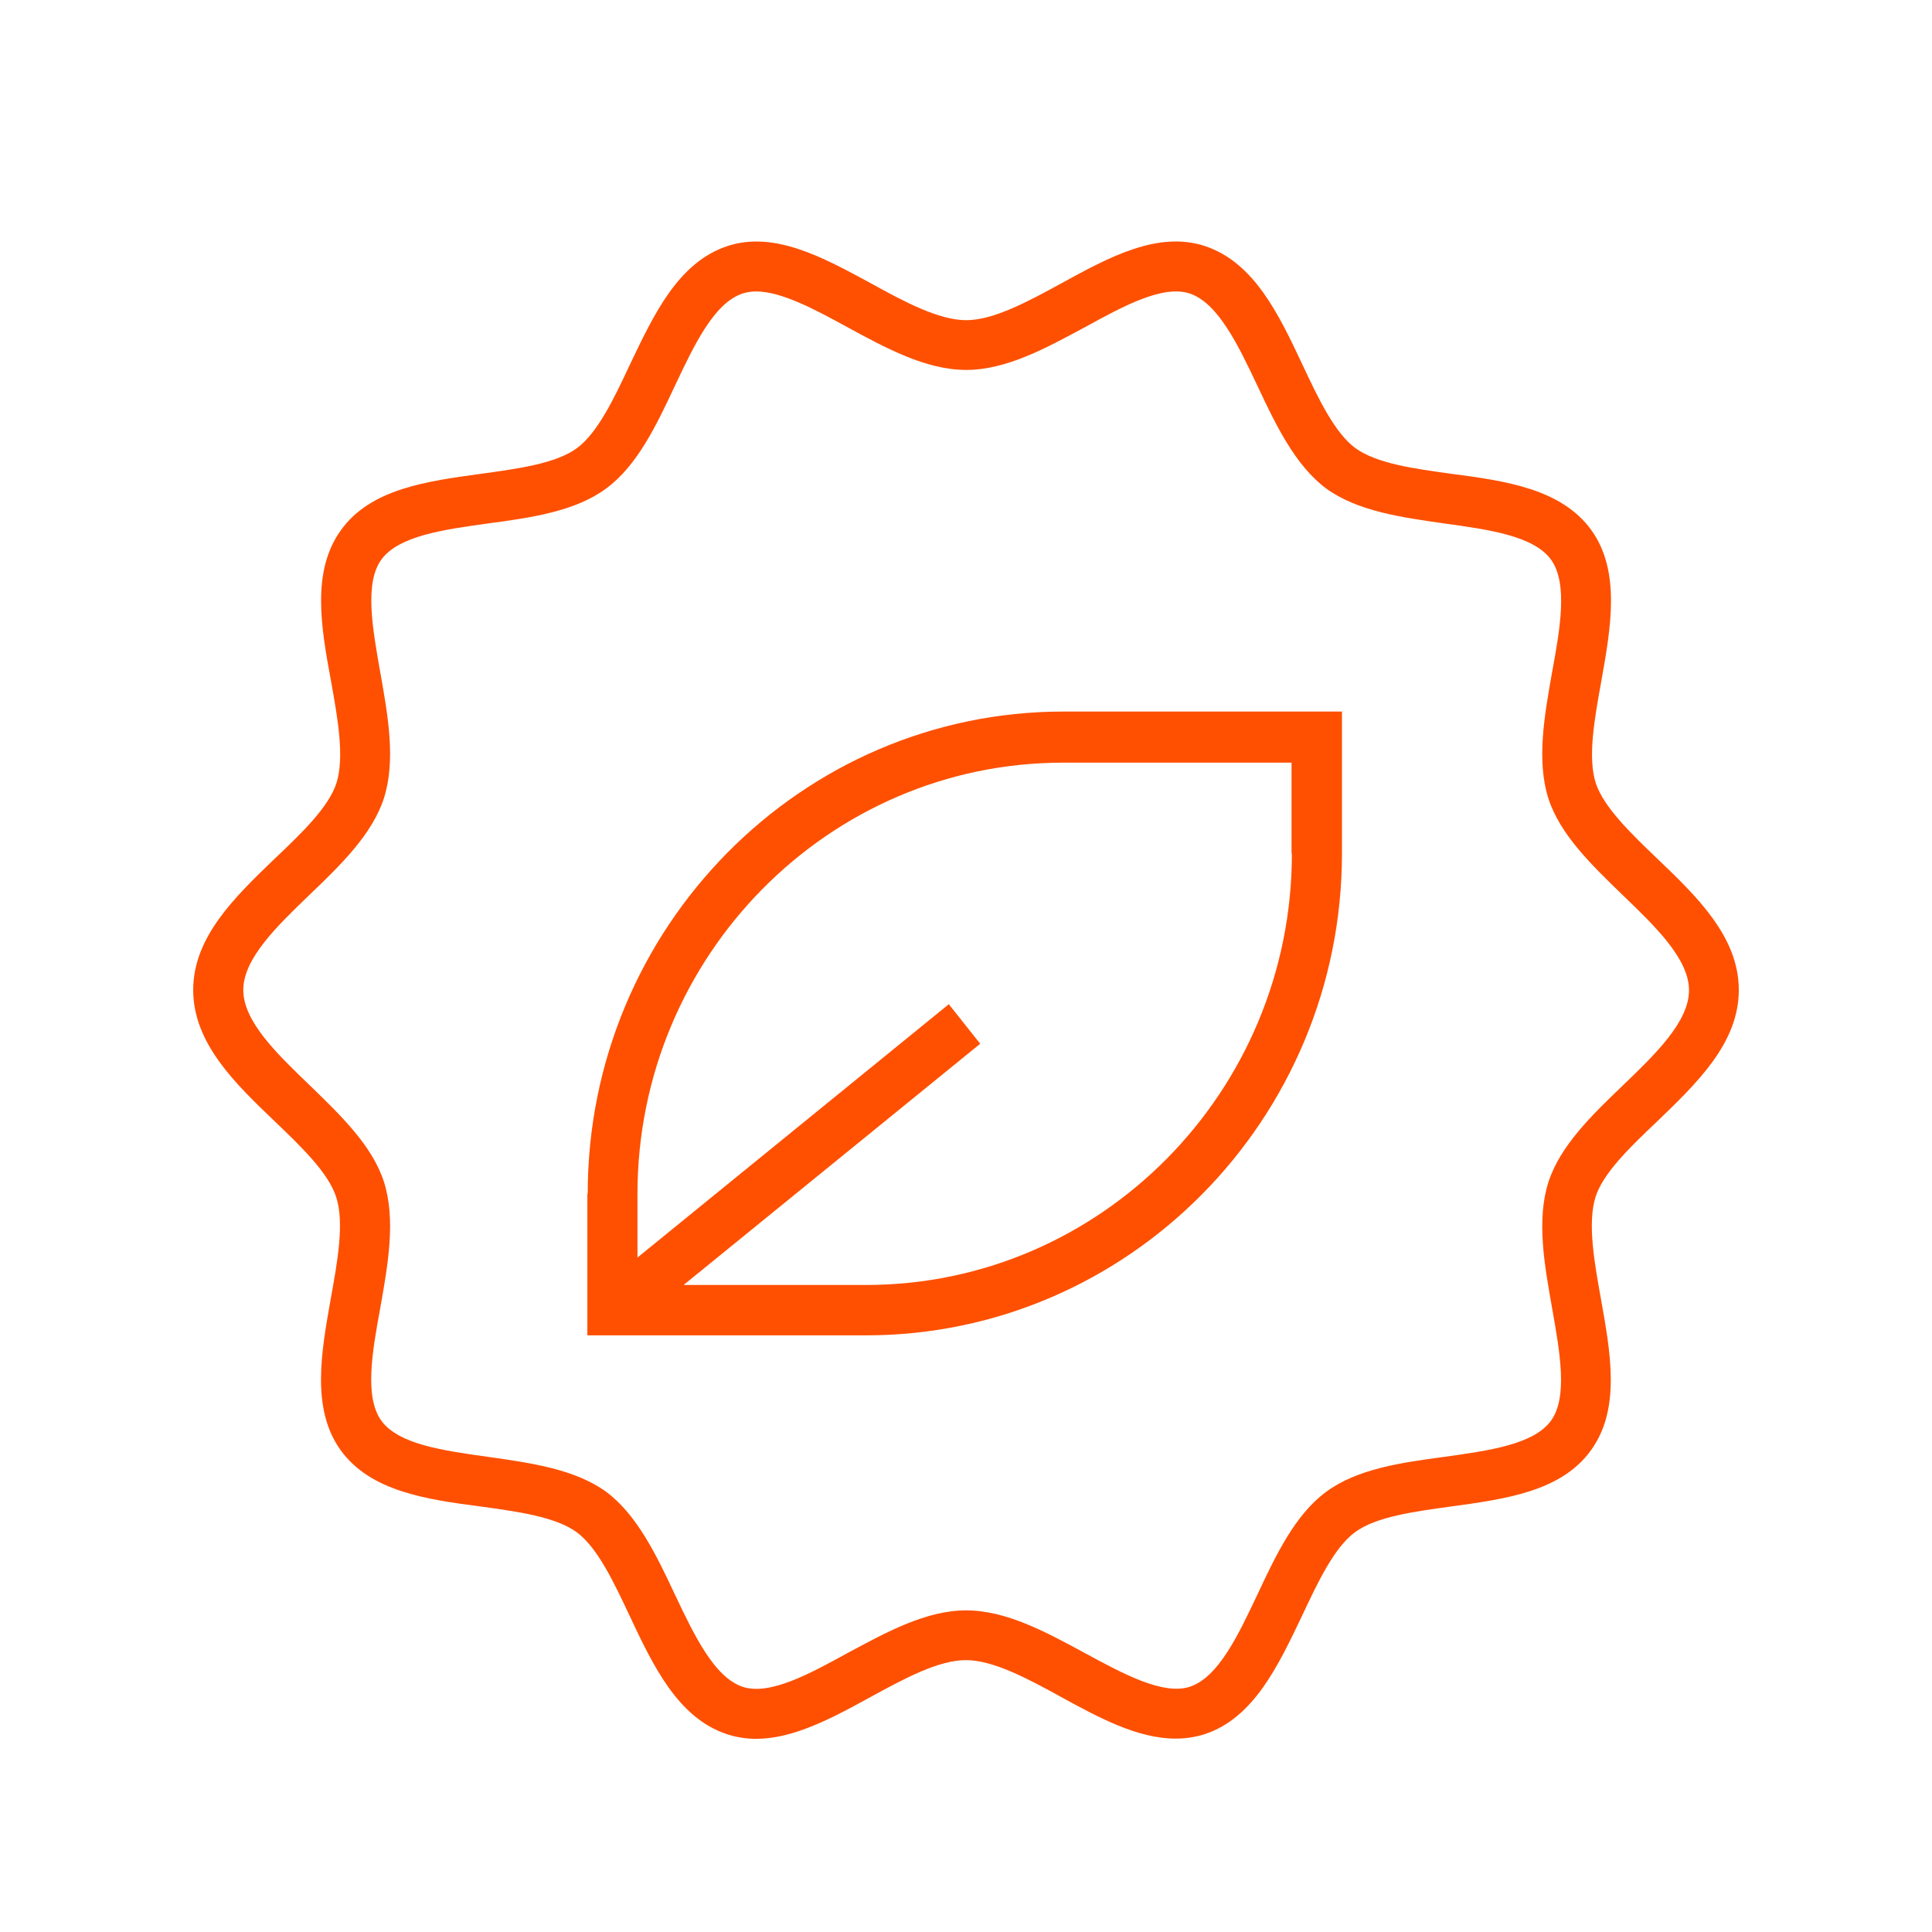 <svg xmlns="http://www.w3.org/2000/svg" fill="none" viewBox="0 0 40 40" height="40" width="40">
<path fill="#FE5000" d="M34.306 17.772C33.766 17.254 33.206 16.715 33.04 16.217C32.867 15.685 33.012 14.887 33.151 14.116C33.351 12.996 33.559 11.833 32.95 10.979C32.328 10.117 31.166 9.956 30.045 9.809C29.285 9.704 28.503 9.599 28.061 9.277C27.632 8.961 27.293 8.247 26.968 7.554C26.477 6.51 25.965 5.432 24.948 5.095C23.973 4.773 22.957 5.327 21.974 5.866C21.283 6.244 20.571 6.629 20.003 6.629C19.436 6.629 18.717 6.244 18.032 5.866C17.05 5.334 16.034 4.773 15.059 5.095C14.042 5.432 13.537 6.51 13.039 7.554C12.714 8.247 12.375 8.961 11.946 9.277C11.511 9.599 10.722 9.704 9.962 9.809C8.841 9.963 7.672 10.117 7.057 10.979C6.441 11.833 6.649 12.996 6.856 14.116C6.995 14.887 7.133 15.678 6.967 16.21C6.808 16.707 6.248 17.247 5.701 17.765C4.864 18.57 4 19.397 4 20.497C4 21.596 4.864 22.43 5.701 23.228C6.241 23.746 6.801 24.285 6.96 24.783C7.133 25.315 6.988 26.113 6.849 26.884C6.649 28.004 6.441 29.167 7.05 30.021C7.672 30.883 8.834 31.044 9.955 31.191C10.715 31.296 11.497 31.401 11.94 31.723C12.368 32.038 12.707 32.753 13.032 33.446C13.523 34.49 14.035 35.568 15.052 35.905C16.02 36.227 17.043 35.673 18.026 35.134C18.717 34.756 19.429 34.371 19.997 34.371C20.564 34.371 21.283 34.756 21.968 35.134C22.749 35.561 23.551 35.996 24.34 35.996C24.54 35.996 24.741 35.968 24.941 35.905C25.958 35.568 26.463 34.49 26.961 33.446C27.286 32.753 27.625 32.038 28.054 31.723C28.489 31.401 29.278 31.296 30.038 31.191C31.159 31.037 32.328 30.883 32.943 30.021C33.559 29.167 33.344 28.004 33.144 26.884C33.005 26.113 32.867 25.322 33.033 24.783C33.192 24.285 33.752 23.746 34.299 23.228C35.136 22.422 36 21.596 36 20.497C36 19.397 35.136 18.564 34.299 17.765L34.306 17.772ZM33.593 22.479C32.957 23.088 32.3 23.725 32.058 24.475C31.809 25.259 31.975 26.183 32.134 27.08C32.293 27.983 32.466 28.922 32.113 29.412C31.754 29.909 30.813 30.035 29.907 30.162C29.022 30.281 28.102 30.407 27.452 30.89C26.809 31.366 26.415 32.2 26.034 33.012C25.633 33.859 25.225 34.728 24.63 34.924C24.077 35.099 23.261 34.658 22.472 34.231C21.67 33.797 20.84 33.341 20.003 33.341C19.167 33.341 18.344 33.797 17.535 34.231C16.746 34.665 15.93 35.106 15.377 34.924C14.789 34.728 14.374 33.859 13.973 33.012C13.592 32.2 13.191 31.366 12.555 30.89C11.905 30.414 10.985 30.288 10.1 30.162C9.194 30.035 8.253 29.909 7.894 29.412C7.541 28.922 7.707 27.983 7.873 27.08C8.032 26.183 8.198 25.252 7.949 24.468C7.707 23.718 7.05 23.088 6.414 22.471C5.736 21.82 5.037 21.148 5.037 20.497C5.037 19.845 5.736 19.173 6.414 18.521C7.05 17.912 7.707 17.275 7.949 16.525C8.198 15.741 8.032 14.816 7.873 13.92C7.714 13.017 7.541 12.078 7.894 11.588C8.253 11.091 9.194 10.964 10.1 10.838C10.985 10.719 11.905 10.593 12.555 10.11C13.198 9.634 13.592 8.8 13.973 7.988C14.374 7.141 14.782 6.272 15.377 6.076C15.467 6.048 15.556 6.034 15.653 6.034C16.179 6.034 16.87 6.405 17.535 6.769C18.337 7.204 19.167 7.659 20.003 7.659C20.84 7.659 21.663 7.204 22.472 6.769C23.261 6.335 24.077 5.894 24.63 6.076C25.218 6.272 25.633 7.141 26.034 7.988C26.415 8.8 26.816 9.634 27.452 10.11C28.102 10.586 29.022 10.712 29.907 10.838C30.813 10.964 31.754 11.091 32.113 11.588C32.466 12.078 32.3 13.017 32.134 13.92C31.975 14.816 31.809 15.748 32.058 16.532C32.3 17.282 32.957 17.912 33.593 18.529C34.271 19.18 34.969 19.852 34.969 20.503C34.969 21.155 34.271 21.827 33.593 22.479Z"></path>
<path fill="#FE5000" d="M12.161 24.713V27.647H17.929C23.358 27.647 27.784 23.172 27.784 17.667V14.732H22.016C16.587 14.732 12.168 19.208 12.168 24.713H12.161ZM26.747 17.674C26.747 22.598 22.791 26.604 17.929 26.604H14.153L20.294 21.61L19.644 20.791L13.198 26.036V24.72C13.198 19.796 17.154 15.79 22.009 15.79H26.74V17.674H26.747Z"></path>
</svg>
